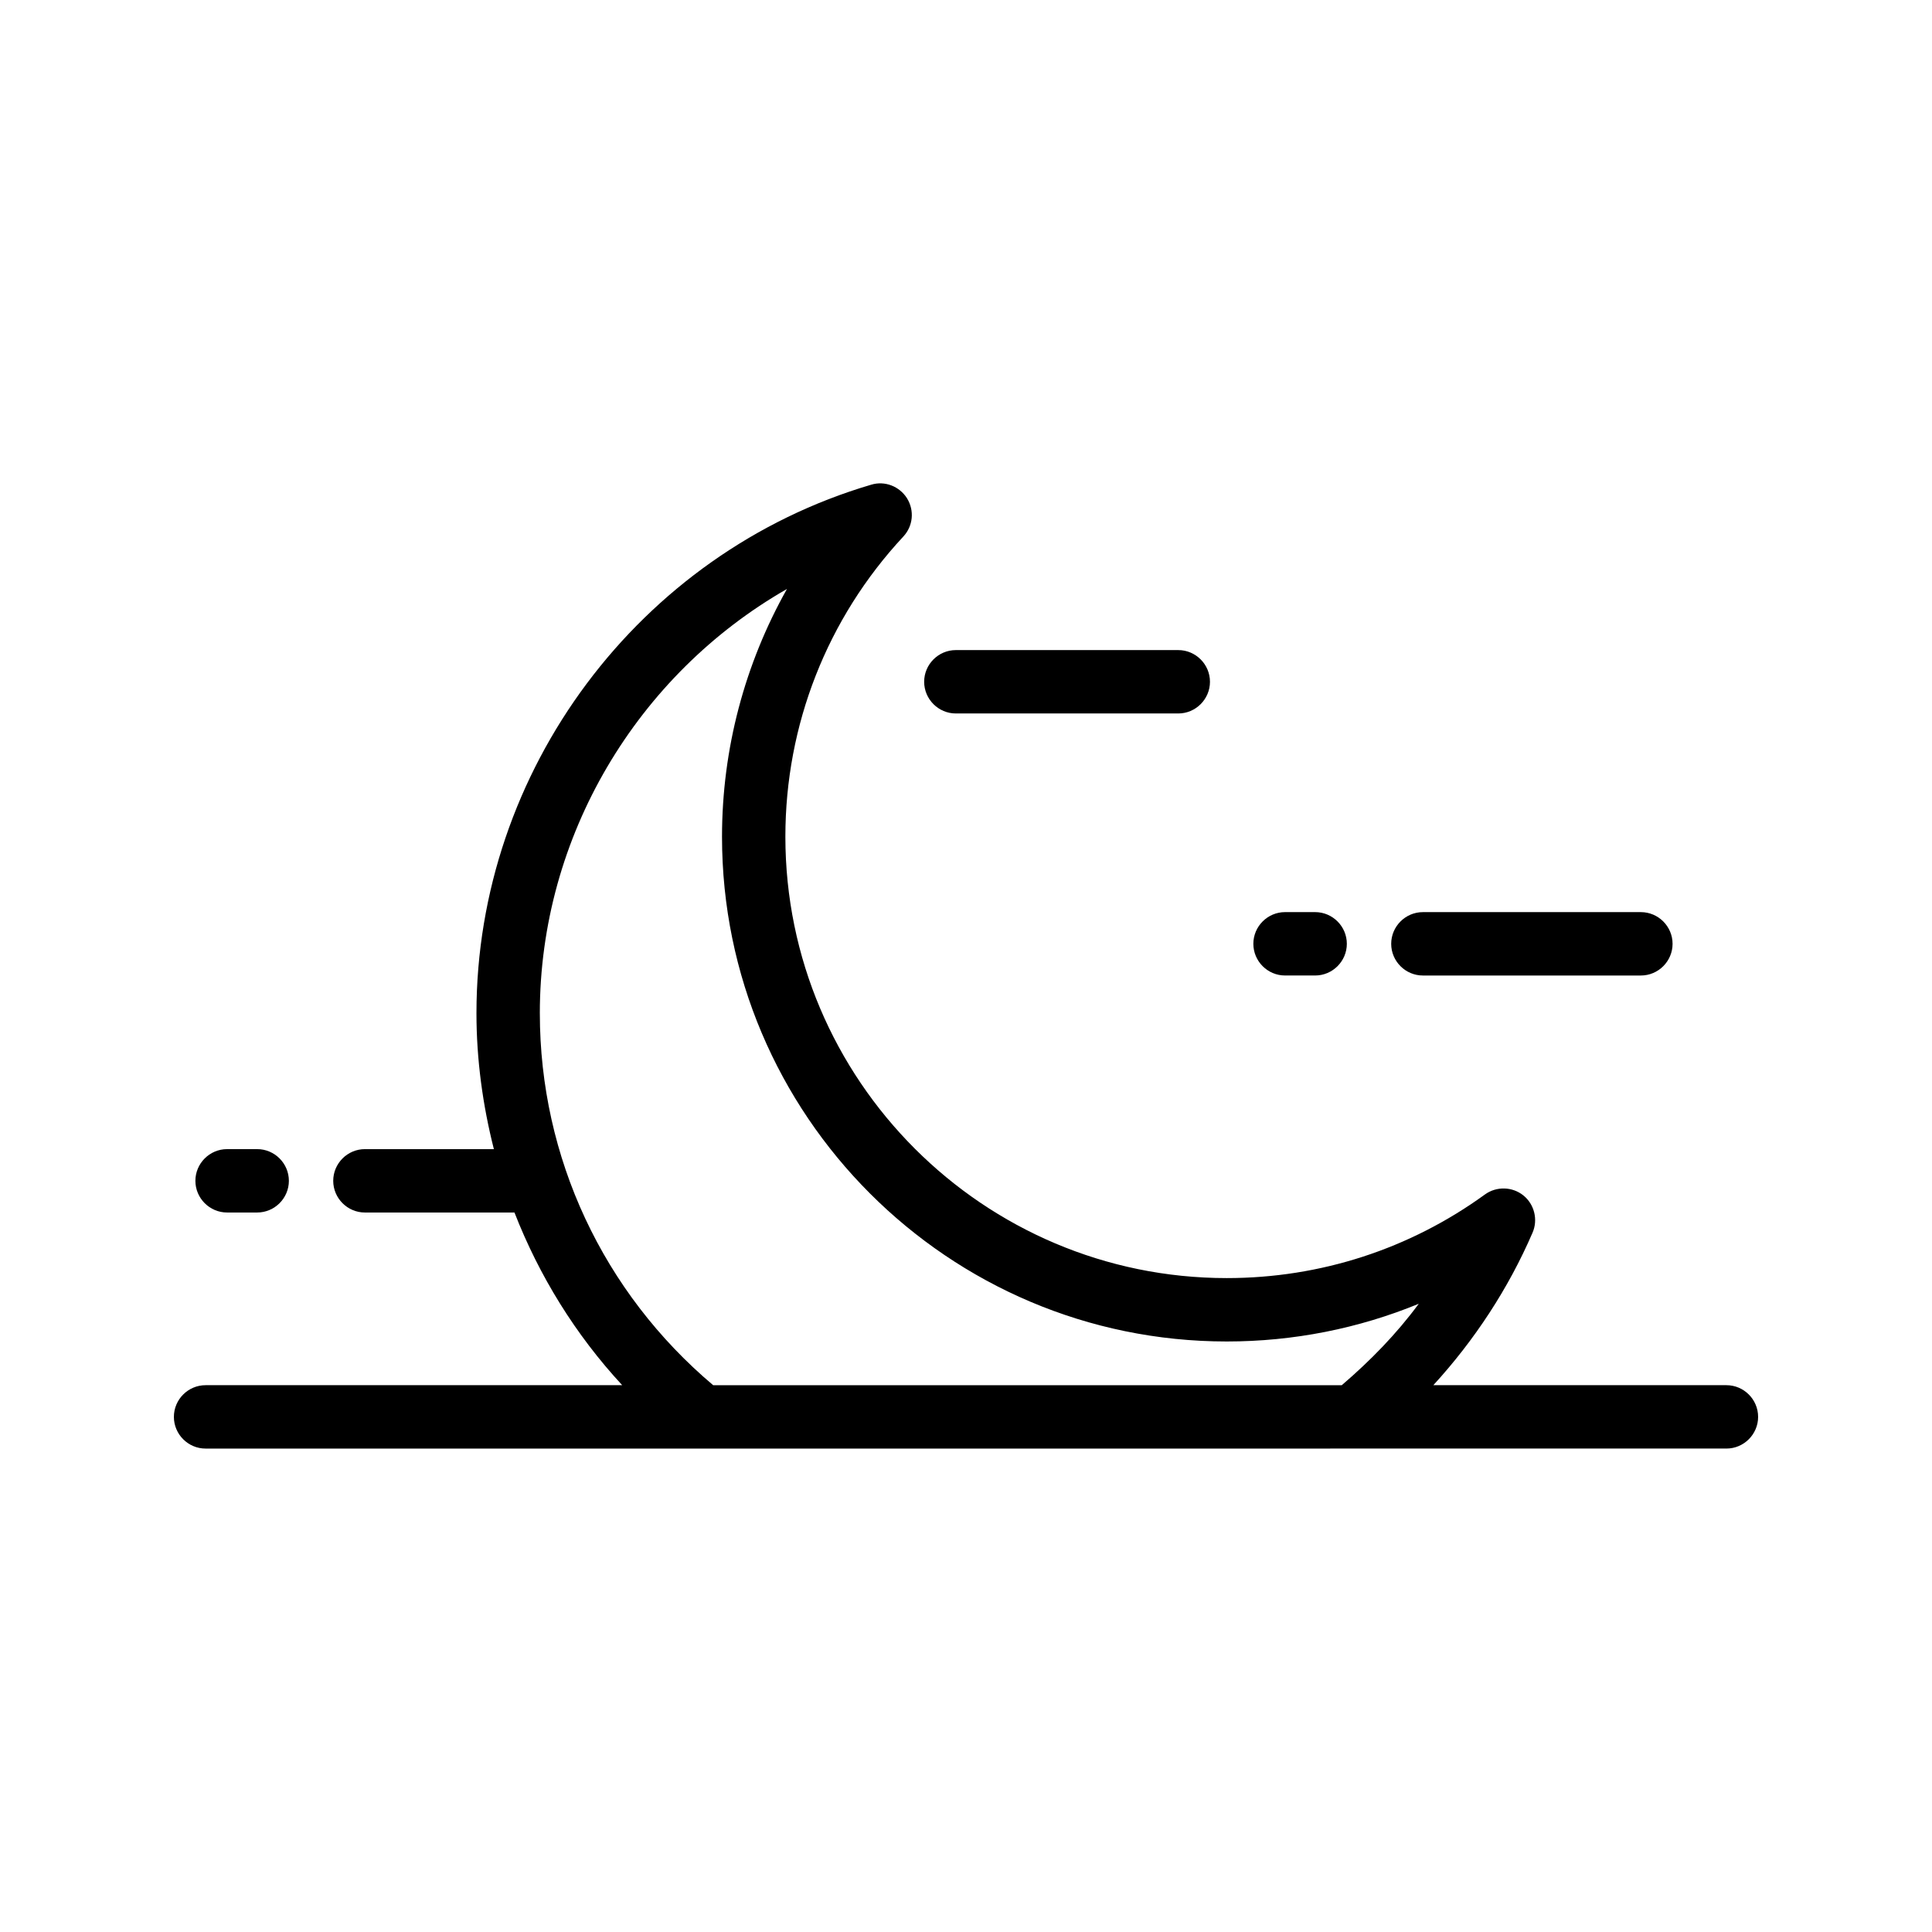 <?xml version="1.0" encoding="UTF-8"?>
<!-- Uploaded to: ICON Repo, www.svgrepo.com, Generator: ICON Repo Mixer Tools -->
<svg fill="#000000" width="800px" height="800px" version="1.1" viewBox="144 144 512 512" xmlns="http://www.w3.org/2000/svg">
 <g>
  <path d="m601.52 511.09h-77.672c10.914-11.922 19.902-25.609 26.281-40.391 1.512-3.441 0.504-7.559-2.434-9.91-2.938-2.352-7.137-2.434-10.16-0.25-19.902 14.441-43.578 22.168-68.434 22.168-64.488 0-116.97-52.48-116.97-116.97 0-29.641 11.082-57.855 31.234-79.52 2.602-2.769 3.023-6.887 1.008-10.16-2.016-3.191-5.879-4.703-9.488-3.609-61.547 18.137-104.62 75.738-104.62 140.06 0 12.344 1.68 24.434 4.617 36.023h-34.176c-4.617 0-8.398 3.777-8.398 8.398 0 4.617 3.777 8.398 8.398 8.398h39.633c6.551 16.793 16.121 32.328 28.551 45.762h-110.41c-4.617 0-8.398 3.777-8.398 8.398 0 4.617 3.777 8.398 8.398 8.398h131.24 0.168 0.082l271.55-0.004c4.617 0 8.398-3.777 8.398-8.398-0.004-4.617-3.781-8.395-8.398-8.395zm-314.46-98.578c0-46.938 25.863-89.762 65.496-112.43-11.168 19.816-17.215 42.402-17.215 65.664 0 73.723 59.953 133.76 133.76 133.76 17.719 0 34.93-3.441 50.883-9.992-5.879 7.977-12.848 15.113-20.402 21.578h-166.59c-29.137-24.605-45.93-60.289-45.93-98.578z"/>
  <path d="m521.08 402.52h57.77c4.617 0 8.398-3.777 8.398-8.398 0-4.617-3.777-8.398-8.398-8.398h-57.77c-4.617 0-8.398 3.777-8.398 8.398 0 4.621 3.777 8.398 8.398 8.398z"/>
  <path d="m484.55 385.72c-4.617 0-8.398 3.777-8.398 8.398 0 4.617 3.777 8.398 8.398 8.398h7.977c4.617 0 8.398-3.777 8.398-8.398 0-4.617-3.777-8.398-8.398-8.398z"/>
  <path d="m204.18 448.53c-4.617 0-8.398 3.777-8.398 8.398 0 4.617 3.777 8.398 8.398 8.398h7.977c4.617 0 8.398-3.777 8.398-8.398 0-4.617-3.777-8.398-8.398-8.398z"/>
  <path d="m397.31 316.28c-4.617 0-8.398 3.777-8.398 8.398 0 4.617 3.777 8.398 8.398 8.398h58.945c4.617 0 8.398-3.777 8.398-8.398 0-4.617-3.777-8.398-8.398-8.398z"/>
 </g>
</svg>
